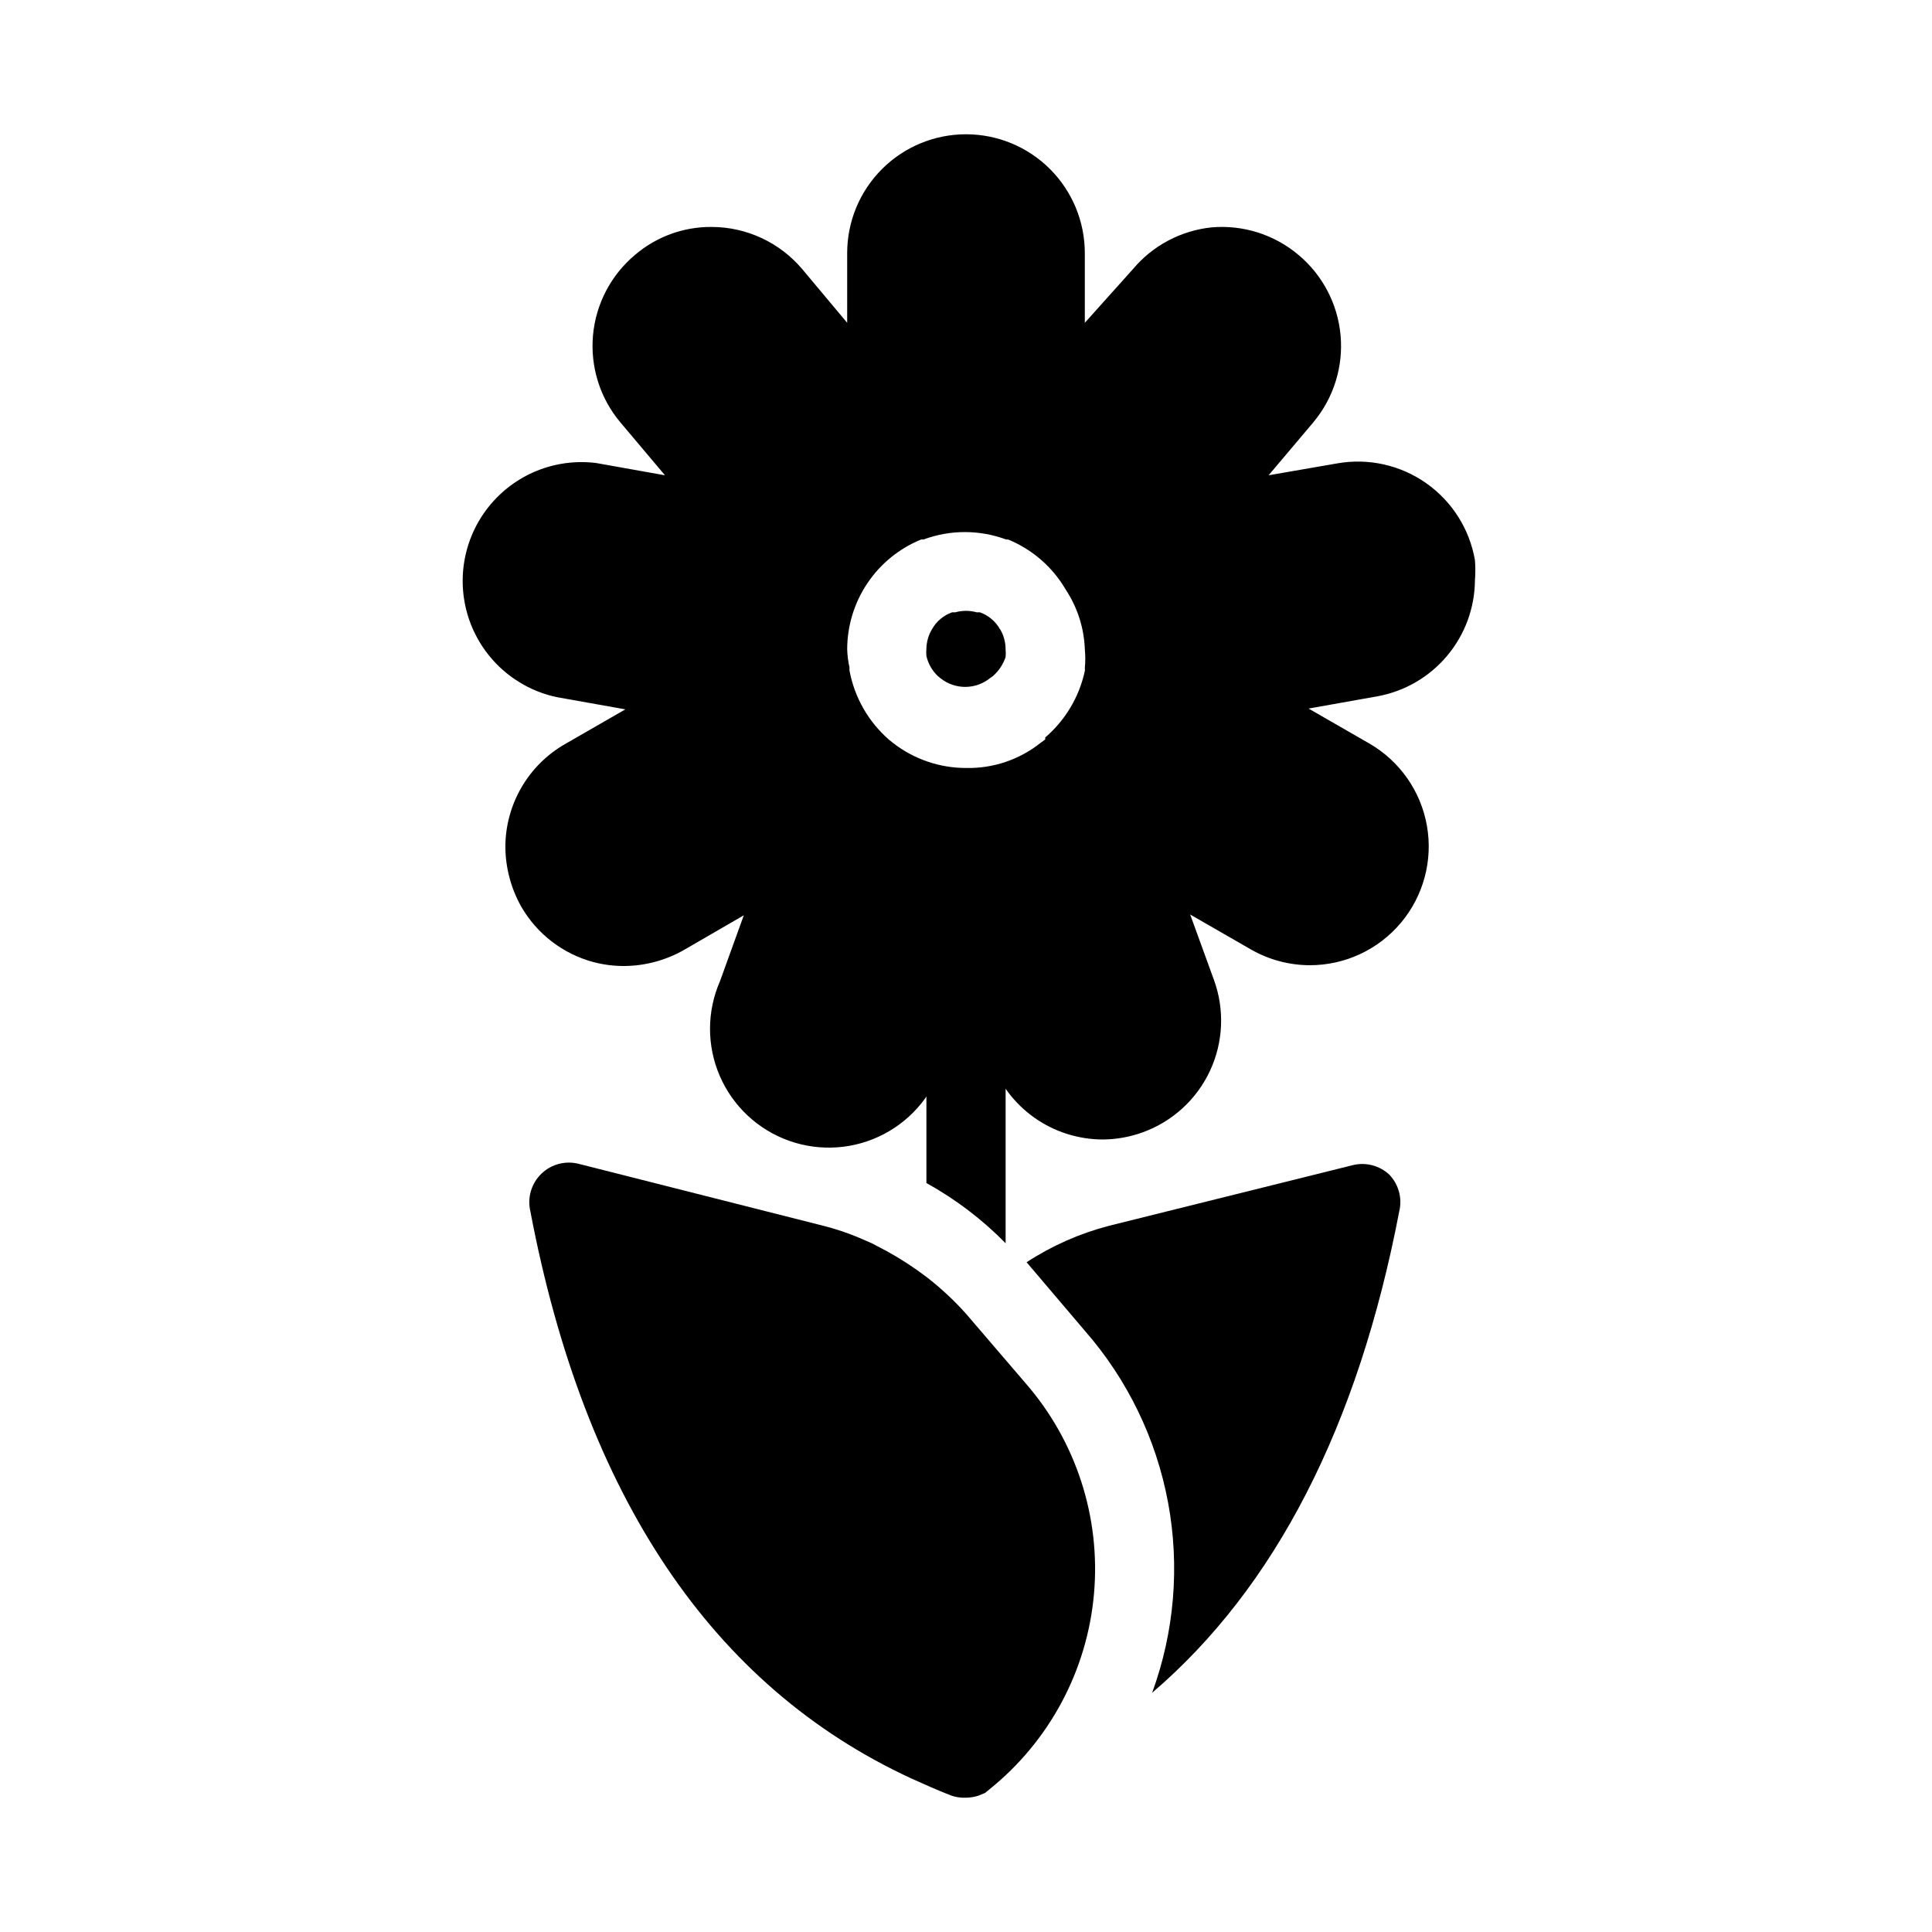 <?xml version="1.0" encoding="UTF-8"?>
<!-- Uploaded to: SVG Repo, www.svgrepo.com, Generator: SVG Repo Mixer Tools -->
<svg fill="#000000" width="800px" height="800px" version="1.1" viewBox="144 144 512 512" xmlns="http://www.w3.org/2000/svg">
 <g>
  <path d="m534.87 297.77c0.145-1.781 0.145-3.57 0-5.352-1.434-8.246-6.09-15.582-12.945-20.391-6.852-4.805-15.336-6.684-23.578-5.219l-18.156 3.148 11.965-14.168-0.004-0.004c5.305-6.398 7.859-14.637 7.113-22.914-0.75-8.277-4.738-15.926-11.102-21.273-6.383-5.402-14.652-8.047-22.984-7.348-8.184 0.828-15.715 4.82-20.992 11.129l-12.699 14.168v-18.473c0-8.352-3.32-16.359-9.223-22.266-5.906-5.906-13.914-9.223-22.266-9.223s-16.363 3.316-22.266 9.223c-5.906 5.906-9.223 13.914-9.223 22.266v18.473l-11.863-14.168c-5.988-7.129-14.828-11.242-24.141-11.234-7.379-0.039-14.527 2.57-20.152 7.348-6.422 5.356-10.453 13.043-11.203 21.375-0.746 8.328 1.848 16.613 7.215 23.023l11.859 14.066-18.262-3.254c-10.832-1.34-21.586 3.027-28.418 11.543-6.832 8.512-8.766 19.953-5.117 30.238 3.652 10.289 12.371 17.949 23.039 20.25l18.262 3.254-16.059 9.238c-4.789 2.762-8.766 6.742-11.527 11.531-2.766 4.793-4.219 10.227-4.215 15.758 0.051 5.516 1.496 10.934 4.199 15.742 4.168 7.238 11.039 12.523 19.102 14.695 2.672 0.707 5.426 1.059 8.188 1.051 5.519-0.039 10.938-1.484 15.742-4.199l15.953-9.238-6.297 17.422v0.004c-3.516 8.012-3.539 17.125-0.066 25.152 3.473 8.031 10.133 14.254 18.379 17.18 8.246 2.922 17.336 2.285 25.09-1.766 7.758-4.047 13.48-11.141 15.797-19.574l6.297-17.215 6.297 17.215c2.172 6.141 6.195 11.457 11.516 15.219 5.32 3.758 11.676 5.773 18.191 5.773 3.578-0.031 7.129-0.668 10.496-1.891 7.871-2.84 14.289-8.699 17.836-16.281 3.543-7.582 3.922-16.266 1.055-24.129l-6.297-17.32 16.059 9.238c4.758 2.738 10.148 4.188 15.641 4.199 9.316 0.012 18.156-4.106 24.148-11.242 5.992-7.133 8.516-16.555 6.891-25.73-1.621-9.172-7.223-17.156-15.297-21.805l-16.059-9.238 18.262-3.254c7.211-1.316 13.738-5.113 18.449-10.727 4.715-5.613 7.32-12.695 7.371-20.027zm-103.38 23.301c0.051 0.246 0.051 0.496 0 0.738-1.477 6.867-5.164 13.059-10.496 17.633v0.523l-1.156 0.84c-5.617 4.5-12.641 6.879-19.836 6.719-6.996 0-13.789-2.324-19.312-6.613l-1.051-0.84c-5.453-4.734-9.152-11.168-10.496-18.262-0.059-0.277-0.059-0.566 0-0.84-0.371-1.621-0.582-3.273-0.629-4.934 0.016-6.246 1.895-12.348 5.391-17.523 3.492-5.18 8.449-9.199 14.234-11.551h0.633c7.043-2.606 14.785-2.606 21.828 0h0.527c6.441 2.629 11.828 7.316 15.324 13.328 3.09 4.688 4.832 10.133 5.039 15.746 0.16 1.676 0.16 3.363 0 5.035z"/>
  <path d="m409.02 310.78c-1.172-2.106-3.074-3.711-5.352-4.512h-0.84c-1.852-0.52-3.812-0.52-5.668 0h-0.84c-2.277 0.801-4.18 2.406-5.352 4.512-0.945 1.59-1.449 3.402-1.469 5.25-0.051 0.594-0.051 1.191 0 1.785 0.457 2.047 1.516 3.91 3.043 5.352l0.629 0.523c3.856 3.129 9.371 3.129 13.227 0l0.734-0.523c1.547-1.352 2.707-3.09 3.359-5.039 0.07-0.699 0.07-1.402 0-2.098-0.008-1.805-0.477-3.574-1.367-5.144z"/>
  <path d="m400 492.15c-3.195-3.566-6.707-6.836-10.496-9.762-3.328-2.527-6.836-4.805-10.496-6.82l-3.988-2.098-3.883-1.68h-0.004c-2.902-1.184-5.883-2.168-8.922-2.941l-64.652-16.371c-3.566-0.984-7.391-0.02-10.059 2.543-2.672 2.562-3.793 6.34-2.957 9.945 14.379 75.676 48.281 125.95 100.87 150.3 3.465 1.574 7.031 3.148 10.496 4.512 1.309 0.48 2.699 0.695 4.094 0.629 1.102-0.012 2.199-0.188 3.254-0.523l1.785-0.734 1.156-0.945h-0.004c15.906-12.777 25.918-31.484 27.723-51.809 1.801-20.324-4.762-40.504-18.172-55.879z"/>
  <path d="m512.2 455.31c-2.609-2.449-6.289-3.398-9.758-2.519l-64.551 16.059c-7.754 2.019-15.125 5.281-21.832 9.656l15.43 18.16c11.301 12.922 18.922 28.645 22.062 45.523 3.137 16.875 1.68 34.289-4.223 50.41 32.645-27.918 54.578-70.637 65.496-127.63 0.816-3.457-0.172-7.09-2.625-9.656z"/>
  <path d="m410.5 473.47v-96.039c0-5.797-4.699-10.496-10.496-10.496s-10.496 4.699-10.496 10.496v80.086-0.004c7.731 4.277 14.801 9.652 20.992 15.957z"/>
 </g>
</svg>